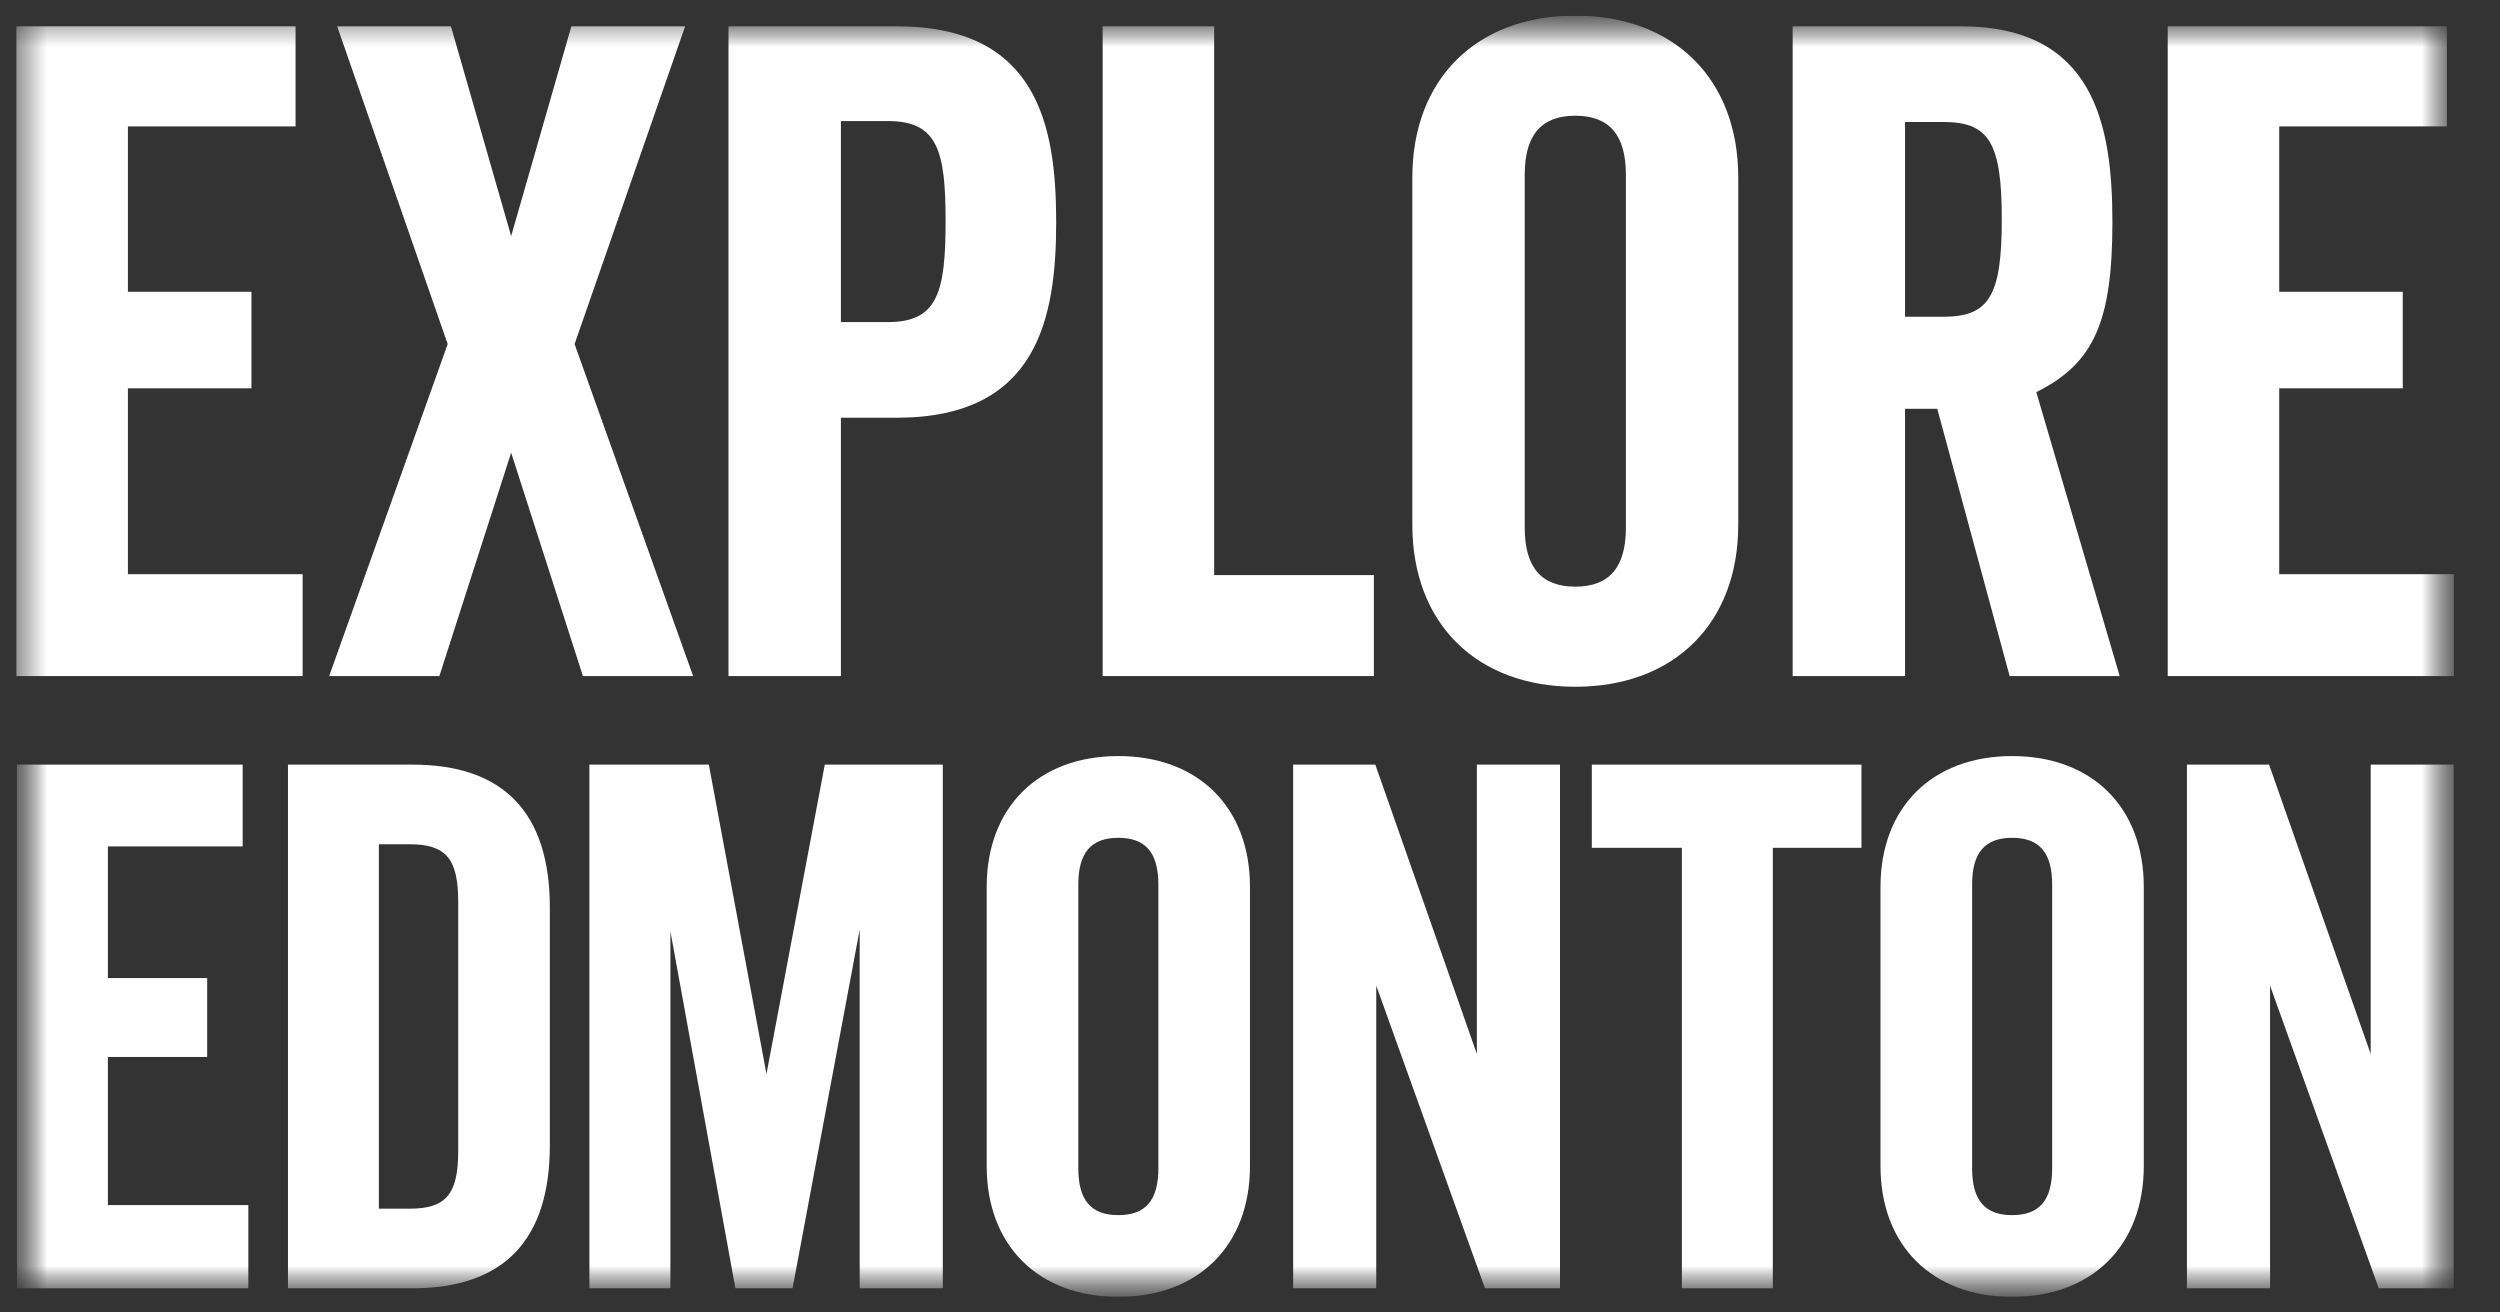 <svg width="80" height="42" viewBox="0 0 80 42" fill="none" xmlns="http://www.w3.org/2000/svg">
<rect x="0" y="0" width="80" height="42" fill="#333333" stroke="none"/>
<g clip-path="url(#clip0_113_132)">
<mask id="mask0_113_132" style="mask-type:luminance" maskUnits="userSpaceOnUse" x="0" y="0" width="79" height="42">
<path d="M78.525 0.5H0.525V41.5H78.525V0.5Z" fill="white"/>
</mask>
<g mask="url(#mask0_113_132)">
<path d="M0.525 0.842V21.634H9.684V18.374H4.093V12.426H8.046V9.337H4.093V4.045H9.458V0.842H0.525Z" fill="white"/>
<path d="M18.387 11.01L21.924 0.842H18.284L16.357 7.555L14.43 0.842H10.789L14.326 11.01L10.533 21.634H14.06L16.357 14.486L18.63 21.562L18.653 21.634H22.18L18.387 11.01Z" fill="white"/>
<mask id="mask1_113_132" style="mask-type:luminance" maskUnits="userSpaceOnUse" x="0" y="0" width="79" height="42">
<path d="M78.525 0.5H0.525V41.5H78.525V0.5Z" fill="white"/>
</mask>
<g mask="url(#mask1_113_132)">
<path d="M26.909 13.367H28.697C33.192 13.367 33.798 10.201 33.798 7.105C33.798 4.008 33.192 0.842 28.697 0.842H23.312V21.634H26.909V13.367ZM26.909 3.874H28.414C30.002 3.874 30.259 4.818 30.259 7.076C30.259 9.354 30.002 10.307 28.414 10.307H26.909V3.874Z" fill="white"/>
<path d="M43.964 18.403H38.853V0.842H35.285V21.634H43.964V18.403Z" fill="white"/>
<path d="M55.624 16.797V5.679C55.624 2.533 53.578 0.5 50.41 0.5C47.242 0.5 45.195 2.533 45.195 5.679V16.797C45.195 19.943 47.242 21.976 50.41 21.976C53.578 21.976 55.624 19.943 55.624 16.797ZM48.791 5.594C48.791 4.321 49.321 3.703 50.41 3.703C51.499 3.703 52.029 4.321 52.029 5.594V16.882C52.029 18.155 51.499 18.773 50.41 18.773C49.321 18.773 48.791 18.155 48.791 16.882V5.594Z" fill="white"/>
<path d="M60.961 13.082H61.993L64.308 21.634H67.83L65.161 12.548C67.003 11.635 67.597 10.295 67.597 7.105C67.597 4.008 67.021 0.842 62.749 0.842H57.365V21.634H60.961V13.082ZM60.961 3.903H62.185C63.655 3.903 64.057 4.573 64.057 7.019C64.057 9.466 63.655 10.136 62.185 10.136H60.961V3.903Z" fill="white"/>
<path d="M72.935 18.374V12.426H76.888V9.337H72.935V4.045H78.3V0.842H69.367V21.634H78.525V18.374H72.935Z" fill="white"/>
<path d="M3.452 33.823H6.63V31.298H3.452V27.085H7.765V24.468H0.543V41.225H7.947V38.563H3.452V33.823Z" fill="white"/>
<path d="M13.2 24.468H9.215V41.225H13.2C16.116 41.225 17.595 39.686 17.595 36.651V29.042C17.595 26.007 16.116 24.468 13.2 24.468ZM12.124 27.016H13.11C14.271 27.016 14.663 27.481 14.663 28.859V36.835C14.663 38.213 14.271 38.678 13.11 38.678H12.124V27.016Z" fill="white"/>
<path d="M24.527 34.368L22.683 24.468H18.861V41.225H21.453V29.803L23.517 41.139L23.532 41.225H25.362L27.51 29.749V41.225H30.17V24.468H26.393L24.527 34.368Z" fill="white"/>
<path d="M35.787 24.194C33.228 24.194 31.574 25.836 31.574 28.378V37.316C31.574 39.858 33.228 41.5 35.787 41.5C38.346 41.5 39.999 39.858 39.999 37.316V28.378C39.999 25.836 38.346 24.194 35.787 24.194ZM34.506 28.309C34.506 27.286 34.913 26.81 35.787 26.81C36.661 26.81 37.068 27.286 37.068 28.309V37.385C37.068 38.408 36.661 38.884 35.787 38.884C34.913 38.884 34.506 38.408 34.506 37.385V28.309Z" fill="white"/>
<path d="M47.26 33.727L44.01 24.468H41.381V41.225H44.04V31.541L47.494 41.156L47.519 41.225H49.92V24.468H47.26V33.727Z" fill="white"/>
<path d="M50.938 27.13H53.82V41.225H56.73V27.13H59.567V24.468H50.938V27.13Z" fill="white"/>
<path d="M64.388 24.194C61.83 24.194 60.176 25.836 60.176 28.378V37.316C60.176 39.858 61.83 41.5 64.388 41.5C66.947 41.5 68.601 39.858 68.601 37.316V28.378C68.601 25.836 66.948 24.194 64.388 24.194ZM63.108 28.309C63.108 27.286 63.515 26.81 64.388 26.81C65.262 26.81 65.669 27.286 65.669 28.309V37.385C65.669 38.408 65.263 38.884 64.388 38.884C63.514 38.884 63.108 38.408 63.108 37.385V28.309Z" fill="white"/>
<path d="M75.862 33.727L72.611 24.468H69.982V41.225H72.642V31.541L76.095 41.156L76.12 41.225H78.521V24.468H75.862V33.727Z" fill="white"/>
</g>
</g>
</g>
<defs>
<clipPath id="clip0_113_132">
<rect width="79" height="41" fill="white" transform="translate(0.5 0.5)"/>
</clipPath>
</defs>
</svg>
